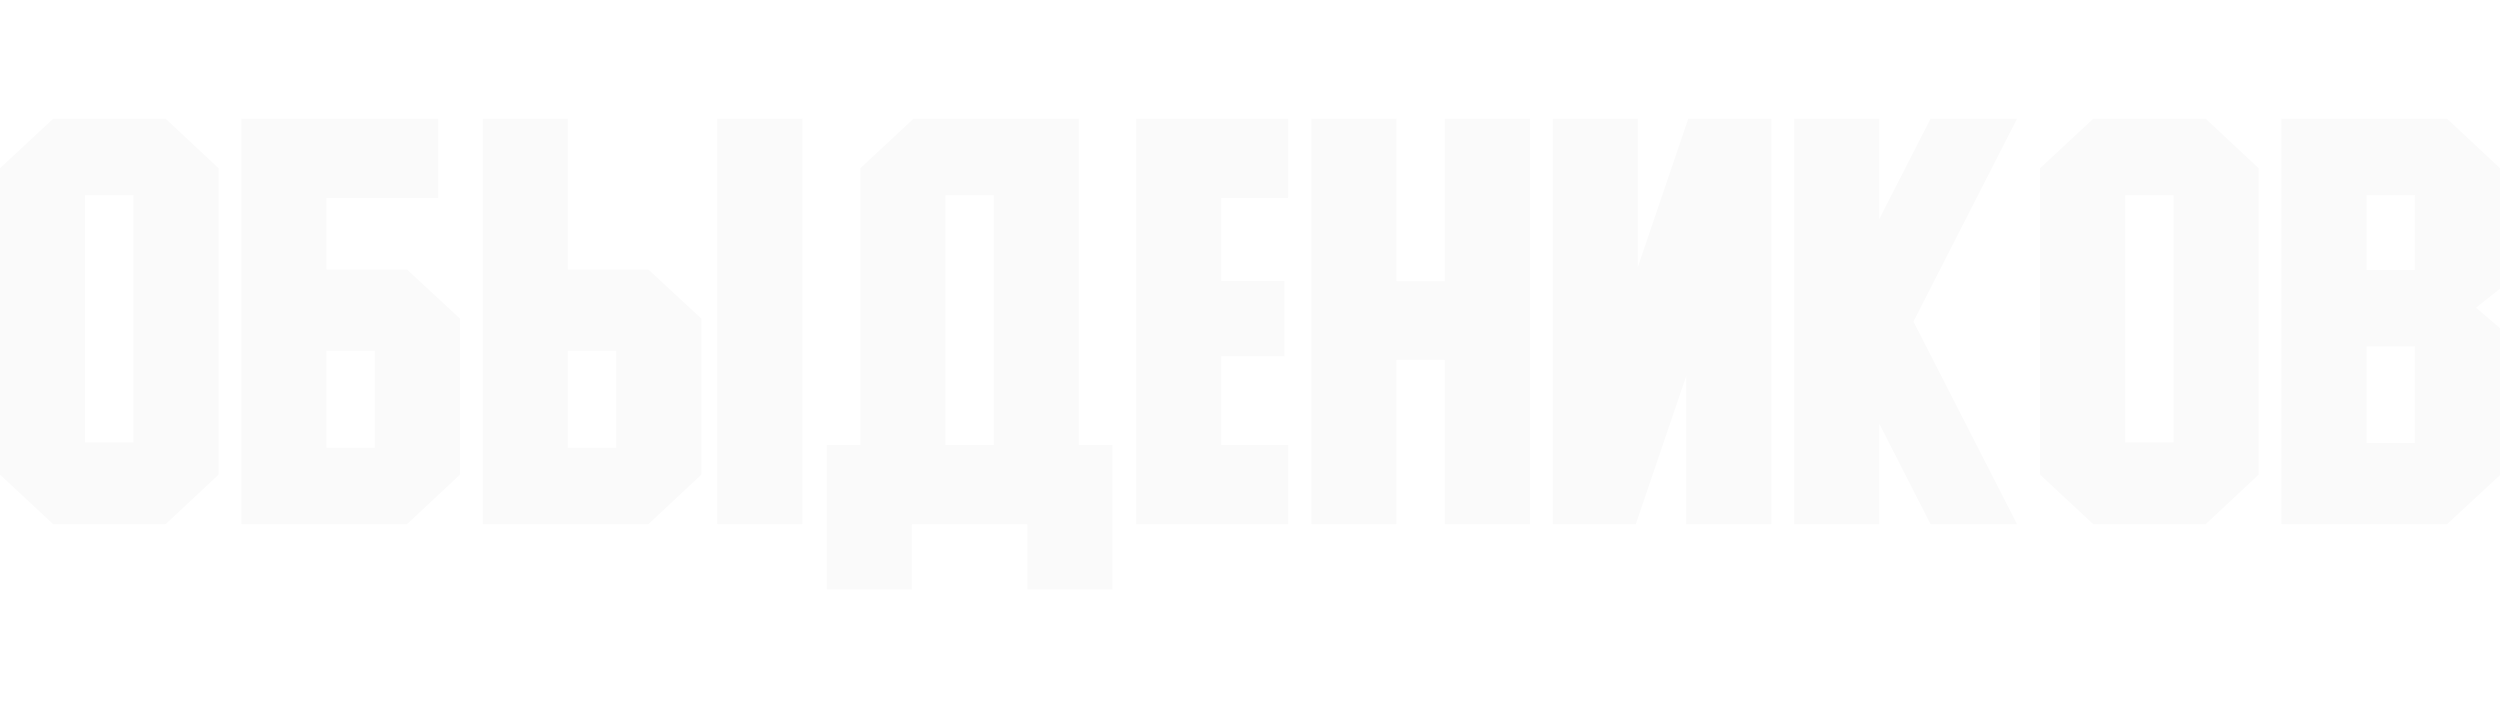 <?xml version="1.0" encoding="UTF-8"?> <svg xmlns="http://www.w3.org/2000/svg" width="1200" height="339" viewBox="0 0 1200 339" fill="none"><g opacity="0.02" filter="url(#filter0_d_792_6350)"><path d="M0 219.709V72.638L25.516 48.875H79.504L104.91 72.638V219.709L79.504 243.473H25.516L0 219.709ZM40.847 85.561V204.268H64.063V85.561H40.847Z" fill="black"></path><path d="M115.861 243.473V48.875H210.367V86.875H156.707V121.26H195.364L220.77 144.805V219.709L195.364 243.473H115.861ZM156.707 206.787H179.923V160.246H156.707V206.787Z" fill="black"></path><path d="M272.568 48.875V121.26H311.225L336.631 144.805V219.709L311.225 243.473H231.721V48.875H272.568ZM385.143 48.875V243.473H344.296V48.875H385.143ZM272.568 206.787H295.784V160.246H272.568V206.787Z" fill="black"></path><path d="M396.861 274.792V205.473H412.959V72.638L438.474 48.875H517.868V205.473H533.966V274.792H493.119V243.473H437.708V274.792H396.861ZM453.805 85.561V205.473H477.021V85.561H453.805Z" fill="black"></path><path d="M545.355 48.875H618.288V86.875H586.202V126.736H616.536V162.874H586.202V205.473H618.288V243.473H545.355V48.875Z" fill="black"></path><path d="M629.458 48.875H670.305V126.845H693.521V48.875H734.367V243.473H693.521V164.626H670.305V243.473H629.458V48.875Z" fill="black"></path><path d="M745.318 243.473V48.875H786.165V120.056L810.367 48.875H850.228V243.473H809.381V172.401L785.18 243.473H745.318Z" fill="black"></path><path d="M861.179 243.473V48.875H902.026V97.059L926.665 48.875H968.169L918.452 146.229L968.169 243.473H926.665L902.026 195.179V243.473H861.179Z" fill="black"></path><path d="M979.23 219.709V72.638L1004.75 48.875H1058.73L1084.14 72.638V219.709L1058.73 243.473H1004.75L979.23 219.709ZM1020.08 85.561V204.268H1043.29V85.561H1020.08Z" fill="black"></path><path d="M1095.09 48.875H1174.59L1200 72.638V130.459L1188.5 139.548L1200 149.404V219.928L1174.59 243.473H1095.09V48.875ZM1135.94 204.487H1159.15V158.165H1135.94V204.487ZM1135.94 121.479H1159.15V85.561H1135.94V121.479Z" fill="black"></path></g><defs><filter id="filter0_d_792_6350" x="-56.024" y="0.971" width="1312.05" height="337.965" filterUnits="userSpaceOnUse" color-interpolation-filters="sRGB"><feFlood flood-opacity="0" result="BackgroundImageFix"></feFlood><feColorMatrix in="SourceAlpha" type="matrix" values="0 0 0 0 0 0 0 0 0 0 0 0 0 0 0 0 0 0 127 0" result="hardAlpha"></feColorMatrix><feOffset dy="8.119"></feOffset><feGaussianBlur stdDeviation="28.012"></feGaussianBlur><feComposite in2="hardAlpha" operator="out"></feComposite><feColorMatrix type="matrix" values="0 0 0 0 0 0 0 0 0 0 0 0 0 0 0 0 0 0 0.13 0"></feColorMatrix><feBlend mode="normal" in2="BackgroundImageFix" result="effect1_dropShadow_792_6350"></feBlend><feBlend mode="normal" in="SourceGraphic" in2="effect1_dropShadow_792_6350" result="shape"></feBlend></filter></defs></svg> 